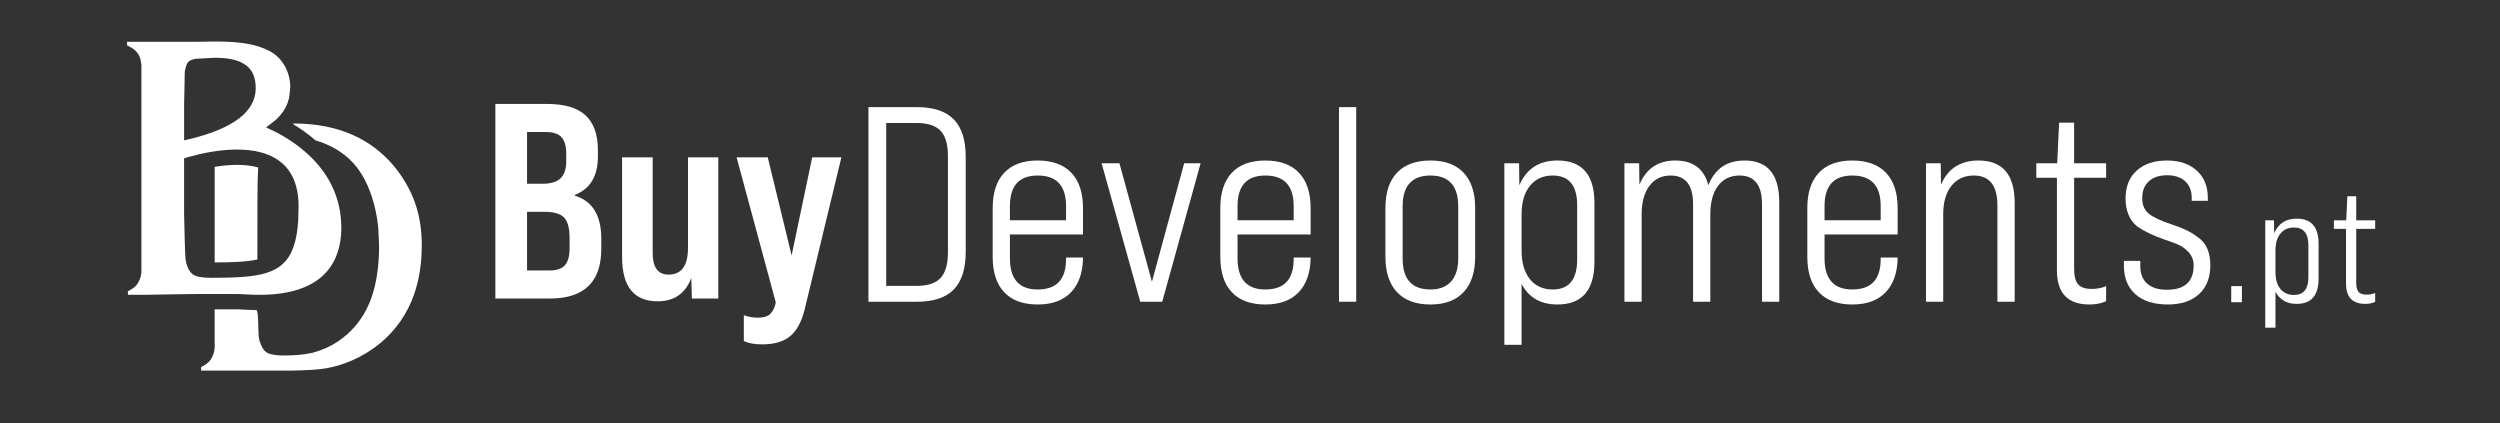 <svg xmlns="http://www.w3.org/2000/svg" xmlns:xlink="http://www.w3.org/1999/xlink" width="1128" zoomAndPan="magnify" viewBox="0 0 846 143.25" height="191" preserveAspectRatio="xMidYMid meet" version="1.0"><rect x="0" y="0" width="846" height="143.25" fill="#333333" stroke="none"/><defs><g/><clipPath id="66d3994f41"><path d="M 72.262 55.508 L 87.395 55.508 L 87.395 89 L 72.262 89 Z M 72.262 55.508 " clip-rule="nonzero"/></clipPath><clipPath id="532ad32d70"><path d="M 87.102 87.801 C 83.426 88.629 78.445 88.789 72.648 88.805 L 72.648 56.453 C 75 56.066 77.609 55.793 80.23 55.793 C 83.102 55.793 85.453 56.113 87.379 56.676 C 87.195 59.711 87.109 63.848 87.109 69.07 Z M 87.102 87.801 " clip-rule="nonzero"/></clipPath><clipPath id="0d5831e3b0"><path d="M 68 41.637 L 142.887 41.637 L 142.887 125.715 L 68 125.715 Z M 68 41.637 " clip-rule="nonzero"/></clipPath><clipPath id="308e2fec1e"><path d="M 142.727 82.98 C 142.727 89.102 141.867 94.641 140.141 99.582 C 137.852 106.113 134.062 111.605 128.754 116.062 C 125.844 118.469 122.617 120.449 119.082 121.988 C 115.547 123.527 111.941 124.508 108.289 124.918 L 105.496 125.152 C 104.617 125.207 103.688 125.254 102.734 125.293 C 100.754 125.383 98.559 125.422 96.152 125.422 L 68.055 125.422 L 68.055 124.199 C 69.422 123.52 70.574 122.84 71.379 121.555 C 72.102 120.418 72.555 119.086 72.641 117.656 L 72.641 104.68 L 80.457 104.68 C 80.742 104.68 81.484 104.719 82.02 104.75 C 82.984 104.812 84.445 104.891 86.141 104.922 L 86.867 104.938 C 87.27 106.012 87.293 106.941 87.316 107.746 C 87.387 109.863 87.441 111.465 87.48 112.566 C 87.52 113.672 87.59 114.43 87.703 114.848 L 87.938 115.691 C 88.664 117.809 89.492 118.926 90.582 119.473 L 90.844 119.598 C 92.105 120.078 93.816 120.301 96.121 120.301 C 99.719 120.301 102.773 120.023 105.273 119.48 L 106 119.312 C 109.02 118.5 111.664 117.301 114.277 115.605 C 119.059 112.387 122.586 108.141 124.863 102.863 L 125.676 100.797 C 127.422 95.887 128.289 89.965 128.289 83.02 L 127.988 76.953 C 127.609 73.172 126.859 69.621 125.738 66.285 C 124.848 63.641 123.785 61.289 122.535 59.223 C 121.387 57.32 120.082 55.656 118.625 54.238 C 116.02 51.703 112.902 49.738 109.281 48.344 L 108.715 48.129 C 107.887 47.84 107.332 47.664 106.781 47.508 C 104.254 45.305 101.629 43.484 99.145 41.977 L 99.238 41.848 L 99.309 41.785 C 106.984 41.785 113.762 43.121 119.633 45.777 C 124.902 48.16 129.441 51.617 133.258 56.145 C 136.414 59.973 138.789 64.066 140.367 68.438 C 141.945 72.809 142.734 77.656 142.734 82.98 " clip-rule="nonzero"/></clipPath><clipPath id="49bec69ac9"><path d="M 42.836 14 L 115.562 14 L 115.562 100 L 42.836 100 Z M 42.836 14 " clip-rule="nonzero"/></clipPath><clipPath id="24e4eb1150"><path d="M 100.934 74.324 C 100.059 89.023 94.48 92.789 82.125 93.711 C 78.969 93.949 75.387 94.004 71.32 94.012 L 71.32 94.004 C 68.711 94.004 66.863 93.727 65.777 93.176 C 64.688 92.621 63.859 91.508 63.273 89.82 L 63.008 88.977 C 62.785 88.133 62.715 87.367 62.684 86.27 C 62.652 85.176 62.598 83.57 62.516 81.457 C 62.438 79.344 62.375 76.297 62.297 72.328 L 62.297 53.582 C 62.516 53.512 63.055 53.344 63.852 53.117 L 64.078 53.055 C 67.707 52.027 75.219 50.23 82.551 50.672 C 91.945 51.238 101.043 55.484 101.043 69.844 L 100.918 74.324 M 62.305 34.906 C 62.344 33.066 62.383 31.52 62.414 30.258 L 62.445 28.75 C 62.477 27.285 62.492 26.188 62.492 25.477 L 62.516 24.301 C 62.555 24.051 62.59 23.891 62.637 23.734 L 62.652 23.641 C 62.973 21.957 63.457 21.199 63.805 20.863 L 64.055 20.648 C 64.719 20.246 65.445 20.016 66.344 19.883 L 67.039 19.852 C 67.574 19.82 68.98 19.742 69.43 19.719 L 71.332 19.605 C 71.922 19.574 72.402 19.551 72.758 19.551 C 76.523 19.551 79.52 20.082 81.699 21.129 L 81.707 21.129 L 83.324 22.117 C 85.484 23.781 86.535 26.312 86.535 29.848 C 86.535 37.691 79.031 43.469 64.215 47.051 L 62.305 47.492 Z M 115.5 76.297 L 115.484 75.957 L 115.469 75.609 C 115.008 64.59 109.496 56.746 103.246 51.34 C 98.66 47.371 93.691 44.723 90.047 43.105 L 93.137 40.73 C 93.832 40.113 94.434 39.492 94.953 38.875 C 96.375 37.18 97.344 35.254 97.832 33.129 L 98.234 29.598 C 98.234 27.016 97.613 24.594 96.391 22.375 C 95.148 20.168 93.445 18.465 91.316 17.32 C 89.145 16.16 86.582 15.316 83.719 14.816 C 80.918 14.305 77.305 14.051 73.02 14.051 L 71.504 14.051 C 70.969 14.051 70.195 14.07 69.27 14.109 C 68.301 14.141 66.895 14.156 65.098 14.156 L 42.996 14.156 L 42.996 15.371 C 45.102 16.316 46.738 17.531 47.461 19.75 L 47.855 21.816 L 47.855 92 C 47.77 93.426 47.32 94.762 46.602 95.895 C 45.797 97.184 44.645 97.859 43.281 98.539 L 43.281 99.762 L 48.984 99.762 L 50.5 99.738 C 52.734 99.699 55.027 99.652 57.074 99.621 L 61.848 99.551 C 62.699 99.535 63.496 99.527 64.223 99.512 C 65.609 99.496 66.77 99.488 67.691 99.488 L 80.457 99.488 C 80.871 99.488 81.516 99.527 82.328 99.574 C 83.387 99.637 84.734 99.715 86.273 99.746 L 87.875 99.762 C 99.102 99.762 105.953 96.766 110.031 92.504 C 114.109 88.242 115.395 82.742 115.5 77.719 L 115.508 77.238 L 115.5 76.527 " clip-rule="nonzero"/></clipPath></defs><g fill="#ffffff" fill-opacity="1"><g transform="translate(162.931, 101.02)"><g><path d="M 23.141 0 L 4.703 0 L 4.703 -65.844 L 22.203 -65.844 C 28.098 -65.844 32.438 -64.555 35.219 -61.984 C 38.008 -59.41 39.406 -55.461 39.406 -50.141 L 39.406 -48.156 C 39.406 -41.445 36.805 -37.086 31.609 -35.078 L 31.609 -34.797 C 37.566 -32.984 40.547 -28.125 40.547 -20.219 L 40.547 -16.844 C 40.547 -5.613 34.742 0 23.141 0 Z M 15.422 -56.344 L 15.422 -38.844 L 20.781 -38.844 C 23.477 -38.844 25.469 -39.453 26.75 -40.672 C 28.039 -41.898 28.688 -43.832 28.688 -46.469 L 28.688 -48.906 C 28.688 -51.539 28.148 -53.438 27.078 -54.594 C 26.016 -55.758 24.266 -56.344 21.828 -56.344 Z M 15.422 -29.344 L 15.422 -9.5 L 23.141 -9.5 C 25.461 -9.5 27.156 -10.078 28.219 -11.234 C 29.281 -12.398 29.812 -14.301 29.812 -16.938 L 29.812 -20.594 C 29.812 -23.852 29.188 -26.125 27.938 -27.406 C 26.688 -28.695 24.492 -29.344 21.359 -29.344 Z M 15.422 -29.344 "/></g></g></g><g fill="#ffffff" fill-opacity="1"><g transform="translate(206.286, 101.02)"><g><path d="M 26.531 -17.125 L 26.531 -47.781 L 36.781 -47.781 L 36.781 0 L 27.844 0 L 27.656 -6.953 C 25.645 -1.691 21.848 0.938 16.266 0.938 C 8.242 0.938 4.234 -4.047 4.234 -14.016 L 4.234 -47.781 L 14.578 -47.781 L 14.578 -15.422 C 14.578 -10.535 16.363 -8.094 19.938 -8.094 C 24.332 -8.094 26.531 -11.102 26.531 -17.125 Z M 26.531 -17.125 "/></g></g></g><g fill="#ffffff" fill-opacity="1"><g transform="translate(247.666, 101.02)"><g><path d="M 20.219 -14.578 L 27.188 -47.781 L 37.062 -47.781 L 24.547 4.047 C 23.484 8.117 21.836 11.047 19.609 12.828 C 17.379 14.617 14.258 15.516 10.25 15.516 C 7.676 15.516 5.609 15.141 4.047 14.391 L 4.047 5.641 C 5.547 6.203 7.145 6.484 8.844 6.484 C 10.469 6.484 11.719 6.172 12.594 5.547 C 13.477 4.922 14.172 3.789 14.672 2.156 L 14.859 1.312 L 1.594 -47.781 L 12.141 -47.781 Z M 20.219 -14.578 "/></g></g></g><g fill="#ffffff" fill-opacity="1"><g transform="translate(288.238, 102.1)"><g><path d="M 22.109 0 L 5.641 0 L 5.641 -65.844 L 22.109 -65.844 C 27.68 -65.844 31.816 -64.461 34.516 -61.703 C 37.211 -58.941 38.562 -54.707 38.562 -49 L 38.562 -16.938 C 38.562 -11.164 37.211 -6.898 34.516 -4.141 C 31.816 -1.379 27.68 0 22.109 0 Z M 11.656 -60.484 L 11.656 -5.359 L 21.922 -5.359 C 25.68 -5.359 28.391 -6.25 30.047 -8.031 C 31.711 -9.82 32.547 -12.727 32.547 -16.75 L 32.547 -49.188 C 32.547 -53.207 31.711 -56.094 30.047 -57.844 C 28.391 -59.602 25.68 -60.484 21.922 -60.484 Z M 11.656 -60.484 "/></g></g></g><g fill="#ffffff" fill-opacity="1"><g transform="translate(331.503, 102.1)"><g><path d="M 34.984 -31.703 L 34.984 -22.766 L 10.25 -22.766 L 10.25 -14.672 C 10.25 -7.648 13.383 -4.141 19.656 -4.141 C 26.051 -4.141 29.25 -7.555 29.25 -14.391 L 29.25 -14.953 L 34.984 -14.953 L 34.984 -14.578 C 34.859 -9.629 33.477 -5.805 30.844 -3.109 C 28.219 -0.41 24.488 0.938 19.656 0.938 C 14.707 0.938 10.93 -0.441 8.328 -3.203 C 5.723 -5.961 4.422 -9.941 4.422 -15.141 L 4.422 -31.703 C 4.422 -36.898 5.723 -40.879 8.328 -43.641 C 10.93 -46.398 14.707 -47.781 19.656 -47.781 C 24.613 -47.781 28.406 -46.398 31.031 -43.641 C 33.664 -40.879 34.984 -36.898 34.984 -31.703 Z M 10.25 -32.359 L 10.25 -27.562 L 29.25 -27.562 L 29.25 -32.359 C 29.25 -39.254 26.051 -42.703 19.656 -42.703 C 13.383 -42.703 10.25 -39.254 10.25 -32.359 Z M 10.25 -32.359 "/></g></g></g><g fill="#ffffff" fill-opacity="1"><g transform="translate(370.535, 102.1)"><g><path d="M 22.766 0 L 15.328 0 L 2.25 -46.844 L 8.281 -46.844 L 19.281 -6.766 L 30.188 -46.844 L 35.75 -46.844 Z M 22.766 0 "/></g></g></g><g fill="#ffffff" fill-opacity="1"><g transform="translate(408.533, 102.1)"><g><path d="M 34.984 -31.703 L 34.984 -22.766 L 10.25 -22.766 L 10.25 -14.672 C 10.25 -7.648 13.383 -4.141 19.656 -4.141 C 26.051 -4.141 29.25 -7.555 29.25 -14.391 L 29.25 -14.953 L 34.984 -14.953 L 34.984 -14.578 C 34.859 -9.629 33.477 -5.805 30.844 -3.109 C 28.219 -0.41 24.488 0.938 19.656 0.938 C 14.707 0.938 10.93 -0.441 8.328 -3.203 C 5.723 -5.961 4.422 -9.941 4.422 -15.141 L 4.422 -31.703 C 4.422 -36.898 5.723 -40.879 8.328 -43.641 C 10.93 -46.398 14.707 -47.781 19.656 -47.781 C 24.613 -47.781 28.406 -46.398 31.031 -43.641 C 33.664 -40.879 34.984 -36.898 34.984 -31.703 Z M 10.25 -32.359 L 10.25 -27.562 L 29.25 -27.562 L 29.25 -32.359 C 29.25 -39.254 26.051 -42.703 19.656 -42.703 C 13.383 -42.703 10.25 -39.254 10.25 -32.359 Z M 10.25 -32.359 "/></g></g></g><g fill="#ffffff" fill-opacity="1"><g transform="translate(447.565, 102.1)"><g><path d="M 11.375 0 L 5.547 0 L 5.547 -65.844 L 11.375 -65.844 Z M 11.375 0 "/></g></g></g><g fill="#ffffff" fill-opacity="1"><g transform="translate(464.401, 102.1)"><g><path d="M 19.656 0.938 C 14.707 0.938 10.93 -0.457 8.328 -3.25 C 5.723 -6.039 4.422 -10.035 4.422 -15.234 L 4.422 -31.703 C 4.422 -36.898 5.723 -40.879 8.328 -43.641 C 10.93 -46.398 14.707 -47.781 19.656 -47.781 C 24.551 -47.781 28.297 -46.398 30.891 -43.641 C 33.492 -40.879 34.797 -36.898 34.797 -31.703 L 34.797 -15.234 C 34.797 -10.035 33.492 -6.039 30.891 -3.25 C 28.297 -0.457 24.551 0.938 19.656 0.938 Z M 19.656 -4.141 C 22.727 -4.141 25.062 -5.047 26.656 -6.859 C 28.258 -8.68 29.062 -11.254 29.062 -14.578 L 29.062 -32.266 C 29.062 -39.223 25.926 -42.703 19.656 -42.703 C 13.383 -42.703 10.25 -39.223 10.25 -32.266 L 10.25 -14.578 C 10.25 -7.617 13.383 -4.141 19.656 -4.141 Z M 19.656 -4.141 "/></g></g></g><g fill="#ffffff" fill-opacity="1"><g transform="translate(503.527, 102.1)"><g><path d="M 23.516 -47.781 C 31.859 -47.781 36.031 -42.984 36.031 -33.391 L 36.031 -13.547 C 36.031 -3.891 31.859 0.938 23.516 0.938 C 17.867 0.938 13.82 -1.379 11.375 -6.016 L 11.375 14.578 L 5.547 14.578 L 5.547 -46.844 L 10.531 -46.844 L 10.625 -39.406 C 13.008 -44.988 17.305 -47.781 23.516 -47.781 Z M 30.188 -14.297 L 30.188 -32.641 C 30.188 -39.348 27.43 -42.703 21.922 -42.703 C 18.66 -42.703 16.086 -41.539 14.203 -39.219 C 12.316 -36.906 11.375 -33.676 11.375 -29.531 L 11.375 -17.312 C 11.375 -13.164 12.316 -9.93 14.203 -7.609 C 16.086 -5.297 18.66 -4.141 21.922 -4.141 C 27.43 -4.141 30.188 -7.523 30.188 -14.297 Z M 30.188 -14.297 "/></g></g></g><g fill="#ffffff" fill-opacity="1"><g transform="translate(544.159, 102.1)"><g><path d="M 46.188 -47.781 C 54.02 -47.781 57.938 -43.078 57.938 -33.672 L 57.938 0 L 52.109 0 L 52.109 -33.016 C 52.109 -39.473 49.566 -42.703 44.484 -42.703 C 41.41 -42.703 38.992 -41.539 37.234 -39.219 C 35.484 -36.906 34.609 -33.676 34.609 -29.531 L 34.609 0 L 28.781 0 L 28.781 -33.016 C 28.781 -39.473 26.242 -42.703 21.172 -42.703 C 18.16 -42.703 15.773 -41.539 14.016 -39.219 C 12.254 -36.906 11.375 -33.676 11.375 -29.531 L 11.375 0 L 5.547 0 L 5.547 -46.844 L 10.531 -46.844 L 10.625 -39.594 C 12.883 -45.051 16.93 -47.781 22.766 -47.781 C 28.785 -47.781 32.516 -44.988 33.953 -39.406 C 36.148 -44.988 40.227 -47.781 46.188 -47.781 Z M 46.188 -47.781 "/></g></g></g><g fill="#ffffff" fill-opacity="1"><g transform="translate(607.175, 102.1)"><g><path d="M 34.984 -31.703 L 34.984 -22.766 L 10.25 -22.766 L 10.25 -14.672 C 10.25 -7.648 13.383 -4.141 19.656 -4.141 C 26.051 -4.141 29.25 -7.555 29.25 -14.391 L 29.25 -14.953 L 34.984 -14.953 L 34.984 -14.578 C 34.859 -9.629 33.477 -5.805 30.844 -3.109 C 28.219 -0.41 24.488 0.938 19.656 0.938 C 14.707 0.938 10.93 -0.441 8.328 -3.203 C 5.723 -5.961 4.422 -9.941 4.422 -15.141 L 4.422 -31.703 C 4.422 -36.898 5.723 -40.879 8.328 -43.641 C 10.93 -46.398 14.707 -47.781 19.656 -47.781 C 24.613 -47.781 28.406 -46.398 31.031 -43.641 C 33.664 -40.879 34.984 -36.898 34.984 -31.703 Z M 10.25 -32.359 L 10.25 -27.562 L 29.25 -27.562 L 29.25 -32.359 C 29.25 -39.254 26.051 -42.703 19.656 -42.703 C 13.383 -42.703 10.25 -39.254 10.25 -32.359 Z M 10.25 -32.359 "/></g></g></g><g fill="#ffffff" fill-opacity="1"><g transform="translate(646.207, 102.1)"><g><path d="M 23.328 -47.781 C 31.484 -47.781 35.562 -42.984 35.562 -33.391 L 35.562 0 L 29.719 0 L 29.719 -32.547 C 29.719 -39.316 27.055 -42.703 21.734 -42.703 C 18.535 -42.703 16.008 -41.539 14.156 -39.219 C 12.301 -36.906 11.375 -33.676 11.375 -29.531 L 11.375 0 L 5.547 0 L 5.547 -46.844 L 10.531 -46.844 L 10.625 -39.594 C 12.945 -45.051 17.18 -47.781 23.328 -47.781 Z M 23.328 -47.781 "/></g></g></g><g fill="#ffffff" fill-opacity="1"><g transform="translate(686.838, 102.1)"><g><path d="M 25.875 -46.844 L 25.875 -41.953 L 15.047 -41.953 L 15.047 -11.094 C 15.047 -8.656 15.5 -6.914 16.406 -5.875 C 17.32 -4.844 18.844 -4.328 20.969 -4.328 C 22.789 -4.328 24.426 -4.641 25.875 -5.266 L 25.875 -0.188 C 24.301 0.562 22.414 0.938 20.219 0.938 C 12.883 0.938 9.219 -2.914 9.219 -10.625 L 9.219 -41.953 L 2.25 -41.953 L 2.25 -46.844 L 9.312 -46.844 L 9.969 -60.578 L 15.047 -60.578 L 15.047 -46.844 Z M 25.875 -46.844 "/></g></g></g><g fill="#ffffff" fill-opacity="1"><g transform="translate(715.336, 102.1)"><g><path d="M 18.25 0.938 C 13.539 0.938 9.883 -0.219 7.281 -2.531 C 4.688 -4.852 3.391 -8.086 3.391 -12.234 L 3.391 -13.828 L 8.938 -13.828 L 8.938 -12.141 C 8.938 -9.504 9.719 -7.492 11.281 -6.109 C 12.852 -4.734 15.082 -4.047 17.969 -4.047 C 23.988 -4.047 27 -6.805 27 -12.328 C 27 -13.953 26.461 -15.395 25.391 -16.656 C 24.391 -17.719 23.367 -18.516 22.328 -19.047 C 21.297 -19.578 19.438 -20.285 16.75 -21.172 C 13.102 -22.484 10.188 -23.891 8 -25.391 C 5.301 -27.523 3.953 -30.723 3.953 -34.984 C 3.953 -38.941 5.203 -42.062 7.703 -44.344 C 10.211 -46.633 13.633 -47.781 17.969 -47.781 C 22.164 -47.781 25.52 -46.648 28.031 -44.391 C 30.539 -42.141 31.797 -39.035 31.797 -35.078 L 31.797 -34.141 L 26.344 -34.141 L 26.344 -35.078 C 26.344 -37.523 25.602 -39.422 24.125 -40.766 C 22.656 -42.117 20.602 -42.797 17.969 -42.797 C 15.395 -42.797 13.352 -42.117 11.844 -40.766 C 10.344 -39.422 9.594 -37.492 9.594 -34.984 C 9.594 -32.734 10.344 -30.992 11.844 -29.766 C 13.352 -28.547 16.02 -27.312 19.844 -26.062 C 23.414 -24.926 26.27 -23.516 28.406 -21.828 C 31.227 -19.941 32.641 -16.773 32.641 -12.328 C 32.641 -8.18 31.367 -4.93 28.828 -2.578 C 26.285 -0.234 22.758 0.938 18.25 0.938 Z M 18.25 0.938 "/></g></g></g><g fill="#ffffff" fill-opacity="1"><g transform="translate(751.425, 102.269)"><g><path d="M 7.234 0 L 3.625 0 L 3.625 -5.453 L 7.234 -5.453 Z M 7.234 0 "/></g></g></g><g fill="#ffffff" fill-opacity="1"><g transform="translate(763.282, 102.269)"><g><path d="M 13.922 -28.281 C 18.859 -28.281 21.328 -25.441 21.328 -19.766 L 21.328 -8.016 C 21.328 -2.297 18.859 0.562 13.922 0.562 C 10.578 0.562 8.18 -0.812 6.734 -3.562 L 6.734 8.625 L 3.281 8.625 L 3.281 -27.719 L 6.234 -27.719 L 6.297 -23.328 C 7.703 -26.629 10.242 -28.281 13.922 -28.281 Z M 17.875 -8.469 L 17.875 -19.312 C 17.875 -23.289 16.238 -25.281 12.969 -25.281 C 11.039 -25.281 9.52 -24.594 8.406 -23.219 C 7.289 -21.844 6.734 -19.93 6.734 -17.484 L 6.734 -10.25 C 6.734 -7.789 7.289 -5.875 8.406 -4.5 C 9.52 -3.133 11.039 -2.453 12.969 -2.453 C 16.238 -2.453 17.875 -4.457 17.875 -8.469 Z M 17.875 -8.469 "/></g></g></g><g fill="#ffffff" fill-opacity="1"><g transform="translate(788.443, 102.269)"><g><path d="M 15.312 -27.719 L 15.312 -24.828 L 8.906 -24.828 L 8.906 -6.562 C 8.906 -5.113 9.172 -4.082 9.703 -3.469 C 10.242 -2.863 11.148 -2.562 12.422 -2.562 C 13.492 -2.562 14.457 -2.75 15.312 -3.125 L 15.312 -0.109 C 14.383 0.336 13.27 0.562 11.969 0.562 C 7.625 0.562 5.453 -1.723 5.453 -6.297 L 5.453 -24.828 L 1.344 -24.828 L 1.344 -27.719 L 5.516 -27.719 L 5.906 -35.859 L 8.906 -35.859 L 8.906 -27.719 Z M 15.312 -27.719 "/></g></g></g><g clip-path="url(#66d3994f41)"><g clip-path="url(#532ad32d70)"><path fill="#ffffff" d="M 39.051 10.109 L 146.672 10.109 L 146.672 129.496 L 39.051 129.496 Z M 39.051 10.109 " fill-opacity="1" fill-rule="nonzero"/></g></g><g clip-path="url(#0d5831e3b0)"><g clip-path="url(#308e2fec1e)"><path fill="#ffffff" d="M 39.051 10.109 L 146.672 10.109 L 146.672 129.496 L 39.051 129.496 Z M 39.051 10.109 " fill-opacity="1" fill-rule="nonzero"/></g></g><g clip-path="url(#49bec69ac9)"><g clip-path="url(#24e4eb1150)"><path fill="#ffffff" d="M 39.051 10.109 L 146.672 10.109 L 146.672 129.496 L 39.051 129.496 Z M 39.051 10.109 " fill-opacity="1" fill-rule="nonzero"/></g></g></svg>